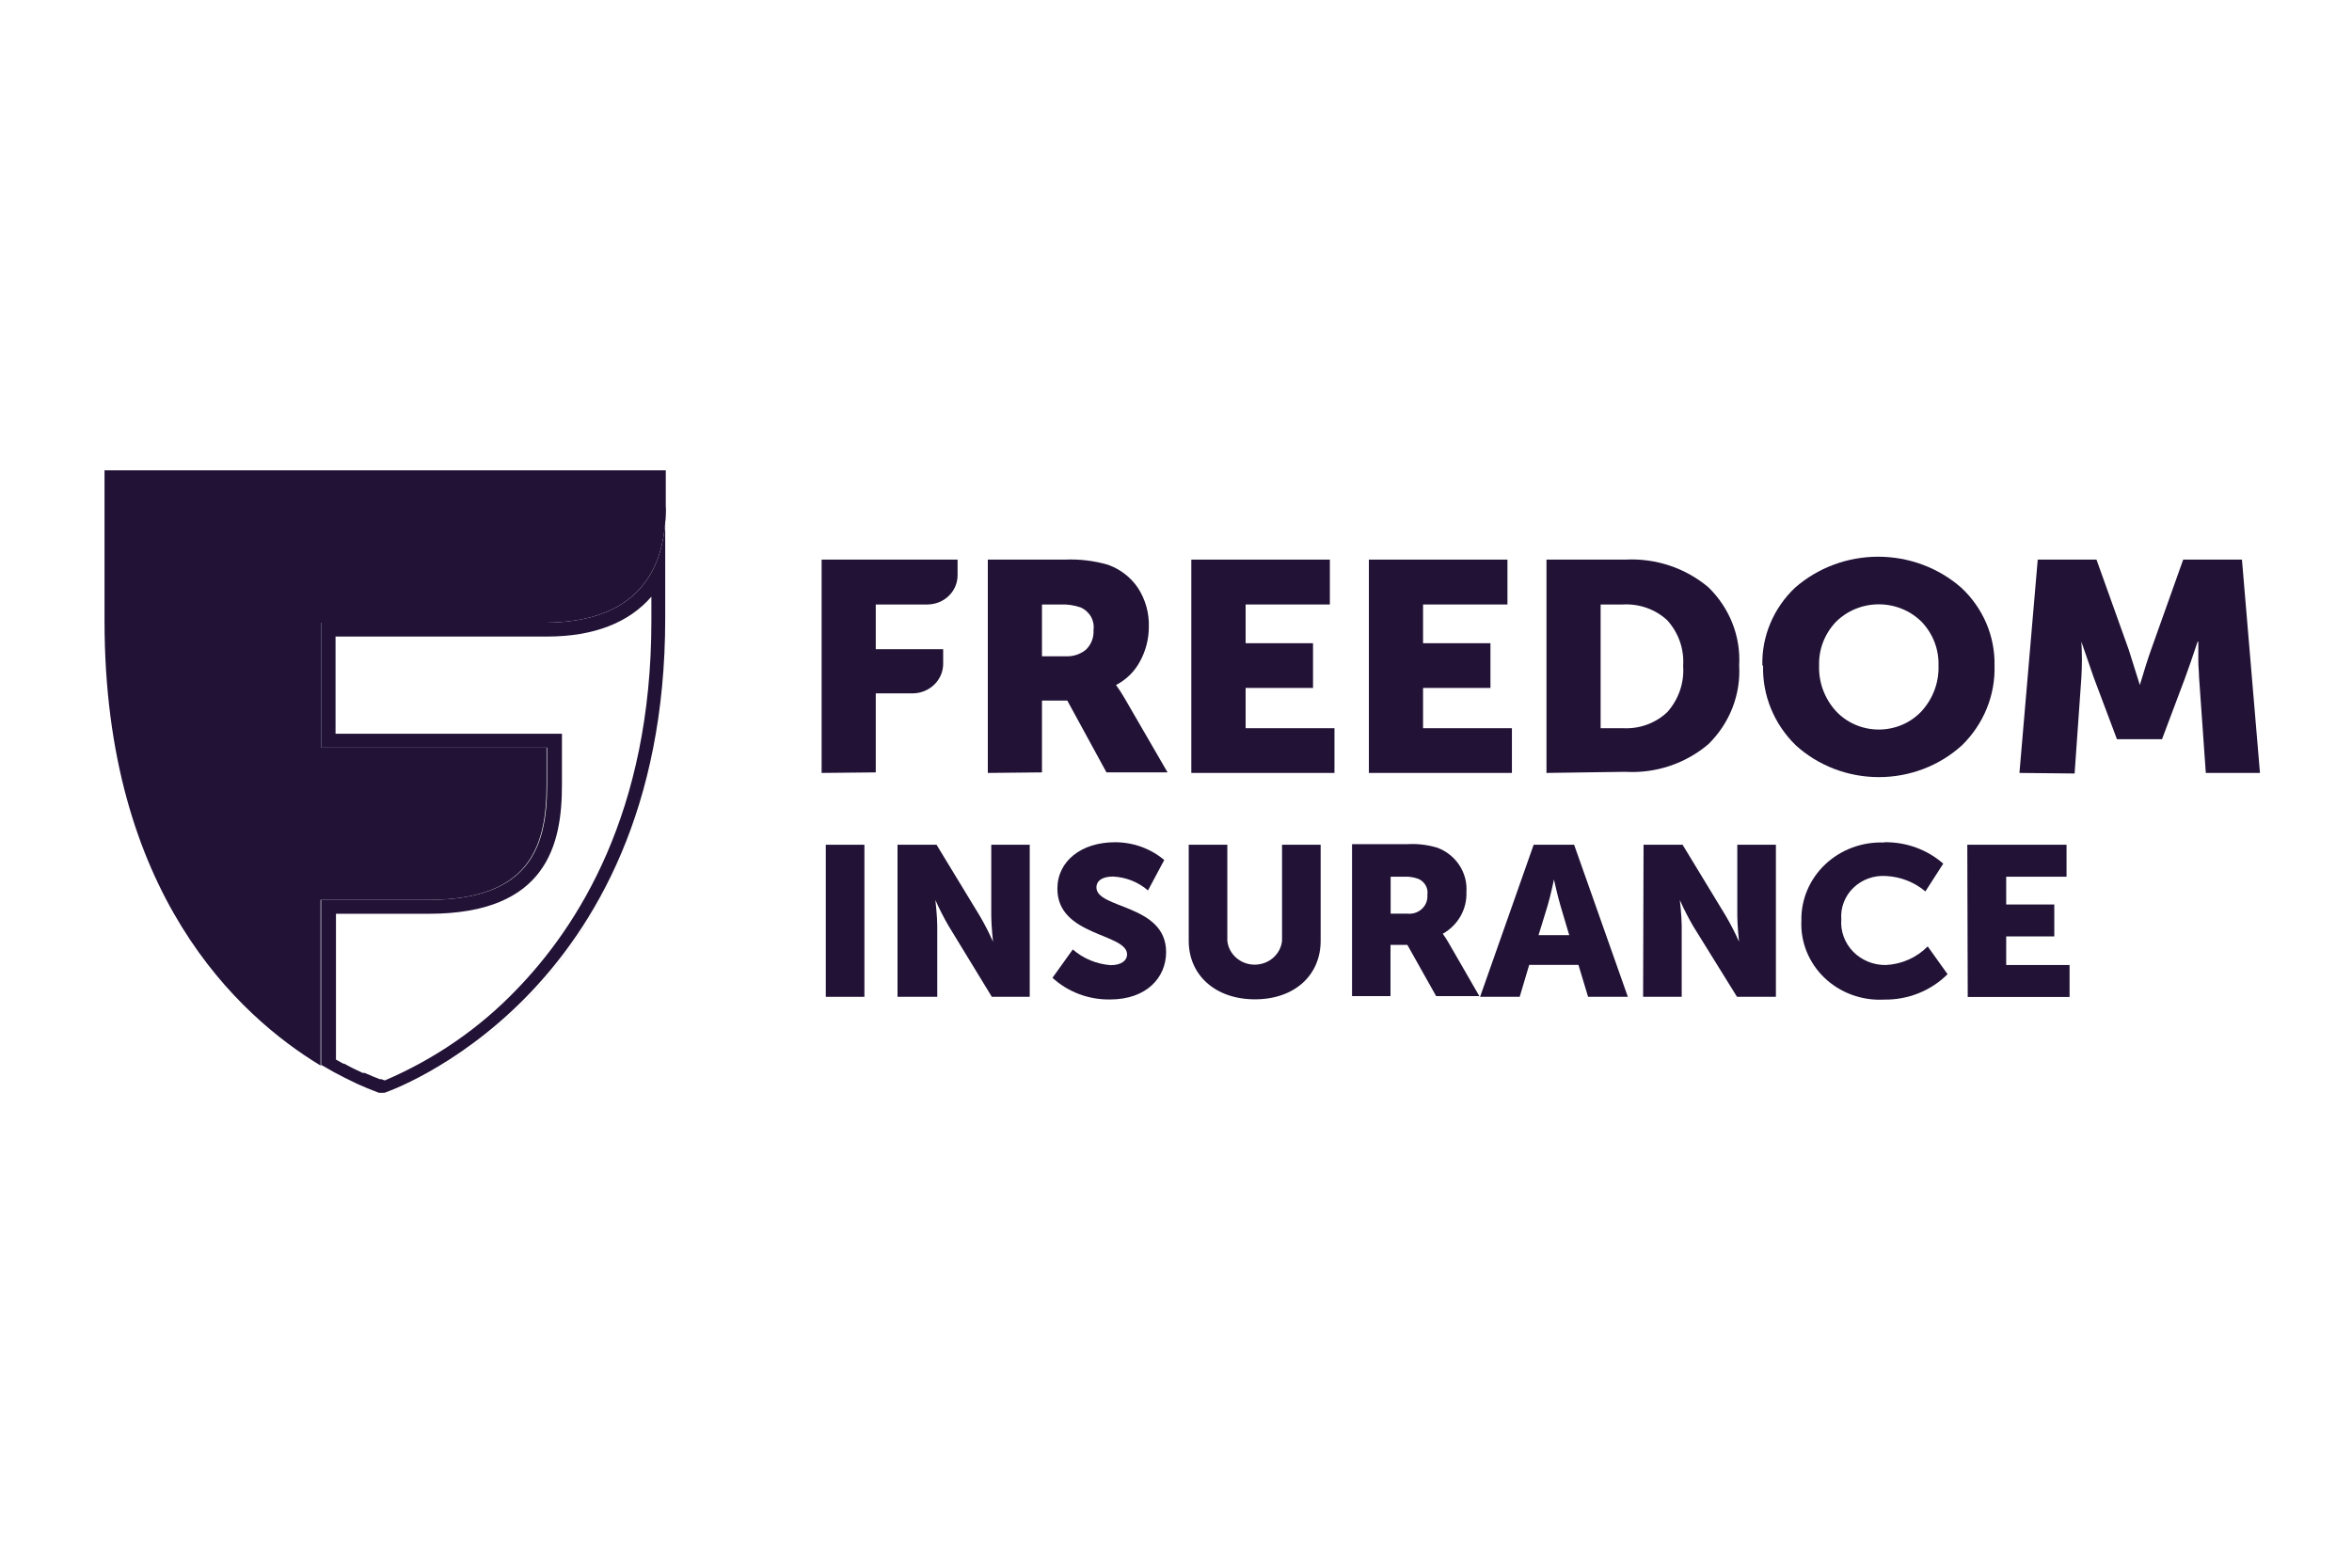 <svg width="180" height="120" viewBox="0 0 180 120" fill="none" xmlns="http://www.w3.org/2000/svg">
<g clip-path="url(#clip0_5700_3741)">
<path d="M8 36V47.545C8 68.382 18.239 77.749 24.533 81.565V68.882H32.755C40.405 68.882 41.827 64.949 41.827 60.101V57.23H24.577V47.662H41.871C48.727 47.567 50.953 43.718 50.953 38.86V47.545C50.953 76.643 29.482 83.84 29.471 83.84C29.471 83.84 50.953 76.643 50.953 47.545V36H8Z" fill="#211236"/>
<path d="M49.851 45.632V47.545C49.851 62.163 44.219 70.934 39.49 75.792C36.664 78.73 33.248 81.081 29.449 82.703L29.184 82.607H29.063L28.556 82.405L27.917 82.129H27.762L27.178 81.852L26.958 81.746L26.33 81.416H26.264L26.098 81.321L25.712 81.108V69.945H32.833C41.849 69.945 43.006 64.63 43.006 60.101V56.167H25.679V48.725H41.882C45.442 48.725 48.131 47.662 49.851 45.674M50.953 38.86C50.953 43.718 48.748 47.567 41.871 47.662H24.577V57.23L41.871 57.23V60.101C41.871 64.949 40.449 68.872 32.8 68.882H24.577V81.544H24.643L25.514 82.044L25.756 82.171L26.407 82.511L26.649 82.628L27.256 82.926L27.421 83.001L28.082 83.287L28.589 83.489L28.733 83.543L28.997 83.649H29.427C29.427 83.649 50.909 76.452 50.909 47.354V38.839L50.953 38.86Z" fill="#211236"/>
<path d="M62.879 59.165V42.836H73.284V44.048C73.281 44.636 73.037 45.2 72.606 45.616C72.174 46.032 71.59 46.267 70.98 46.27H67.023V49.693H72.181V50.852C72.17 51.445 71.918 52.01 71.478 52.425C71.039 52.841 70.449 53.074 69.834 53.074H67.023V59.123L62.879 59.165Z" fill="#211236"/>
<path d="M75.598 59.165V42.836H81.484C82.601 42.786 83.719 42.919 84.791 43.229C85.731 43.565 86.535 44.184 87.083 44.994C87.663 45.888 87.955 46.927 87.921 47.981C87.922 48.892 87.695 49.789 87.26 50.597C86.853 51.379 86.207 52.021 85.408 52.436C85.64 52.75 85.854 53.076 86.047 53.414L89.354 59.123H84.68L81.682 53.627H79.743V59.123L75.598 59.165ZM79.743 50.235H81.539C82.119 50.27 82.689 50.083 83.126 49.714C83.322 49.517 83.473 49.283 83.57 49.027C83.666 48.771 83.707 48.498 83.688 48.226C83.738 47.873 83.668 47.513 83.49 47.201C83.311 46.889 83.033 46.641 82.696 46.493C82.194 46.322 81.663 46.246 81.131 46.27H79.743V50.235Z" fill="#211236"/>
<path d="M91.172 59.165V42.836H101.775V46.27H95.328V49.236H100.486V52.659H95.328V55.742H102.128V59.165H91.172Z" fill="#211236"/>
<path d="M104.762 59.165V42.836H115.366V46.27H108.907V49.236H114.065V52.659H108.907V55.742H115.708V59.165H104.762Z" fill="#211236"/>
<path d="M118.353 59.165V42.836H124.371C126.705 42.71 128.996 43.474 130.753 44.962C131.555 45.745 132.178 46.681 132.582 47.709C132.987 48.739 133.163 49.838 133.1 50.937C133.164 52.042 132.988 53.148 132.584 54.184C132.18 55.22 131.556 56.163 130.753 56.954C129.886 57.695 128.876 58.265 127.781 58.63C126.686 58.995 125.527 59.148 124.371 59.08L118.353 59.165ZM122.497 55.742H124.205C124.829 55.775 125.453 55.683 126.038 55.47C126.622 55.258 127.154 54.931 127.6 54.509C128.471 53.528 128.907 52.257 128.812 50.969C128.857 50.337 128.772 49.703 128.562 49.102C128.352 48.502 128.022 47.948 127.589 47.471C127.141 47.058 126.609 46.738 126.027 46.532C125.444 46.325 124.825 46.236 124.205 46.27H122.497V55.742Z" fill="#211236"/>
<path d="M134.875 50.947C134.846 49.844 135.052 48.746 135.481 47.722C135.909 46.698 136.551 45.77 137.366 44.994C139.108 43.462 141.379 42.614 143.736 42.614C146.093 42.614 148.365 43.462 150.107 44.994C150.931 45.766 151.581 46.692 152.017 47.716C152.453 48.741 152.666 49.84 152.642 50.947C152.675 52.072 152.473 53.191 152.046 54.237C151.62 55.284 150.979 56.237 150.162 57.039C148.441 58.61 146.161 59.485 143.792 59.485C141.422 59.485 139.142 58.61 137.421 57.039C136.602 56.237 135.96 55.285 135.532 54.238C135.104 53.191 134.899 52.072 134.93 50.947M139.217 50.947C139.173 52.225 139.634 53.472 140.507 54.434C140.92 54.878 141.426 55.233 141.991 55.476C142.556 55.719 143.168 55.844 143.786 55.844C144.405 55.844 145.016 55.719 145.581 55.476C146.146 55.233 146.652 54.878 147.065 54.434C147.938 53.472 148.399 52.225 148.355 50.947C148.395 49.712 147.932 48.509 147.065 47.599C146.64 47.175 146.13 46.837 145.567 46.607C145.004 46.377 144.398 46.258 143.786 46.258C143.174 46.258 142.569 46.377 142.005 46.607C141.442 46.837 140.932 47.175 140.507 47.599C139.64 48.509 139.177 49.712 139.217 50.947Z" fill="#211236"/>
<path d="M154.549 59.165L155.949 42.836H160.446L162.915 49.736L163.763 52.436C164.083 51.373 164.37 50.437 164.623 49.736L167.081 42.836H171.578L172.956 59.165H168.812L168.294 51.819C168.294 51.447 168.239 51.043 168.239 50.586C168.239 50.129 168.239 49.757 168.239 49.523V49.119H168.183C167.809 50.256 167.489 51.171 167.236 51.862L165.461 56.582H162.011L160.236 51.862L159.289 49.119C159.344 50.032 159.344 50.948 159.289 51.862L158.771 59.208L154.549 59.165Z" fill="#211236"/>
<path d="M63.199 64.662H66.153V76.303H63.199V64.662Z" fill="#211236"/>
<path d="M68.688 64.662H71.674L74.981 70.105C75.357 70.745 75.695 71.405 75.995 72.082C75.995 72.082 75.863 70.828 75.863 70.105V64.662H78.806V76.303H75.907L72.6 70.881C72.225 70.236 71.887 69.573 71.586 68.893C71.586 68.893 71.729 70.147 71.729 70.881V76.303H68.688V64.662Z" fill="#211236"/>
<path d="M82.101 72.677C82.903 73.376 83.923 73.799 85 73.879C85.827 73.879 86.256 73.517 86.256 73.06C86.256 71.423 80.922 71.678 80.922 68.032C80.922 65.906 82.763 64.47 85.331 64.47C86.717 64.468 88.057 64.951 89.1 65.831L87.855 68.159C87.118 67.52 86.177 67.145 85.188 67.096C84.295 67.096 83.909 67.458 83.909 67.925C83.909 69.584 89.243 69.201 89.243 72.879C89.243 74.836 87.733 76.505 84.956 76.505C83.318 76.531 81.735 75.935 80.547 74.846L82.101 72.677Z" fill="#211236"/>
<path d="M90.974 64.662H93.928V72.018C93.981 72.518 94.225 72.981 94.612 73.318C94.998 73.655 95.501 73.841 96.022 73.841C96.543 73.841 97.046 73.655 97.433 73.318C97.819 72.981 98.063 72.518 98.116 72.018V64.662H101.07V72.018C101.07 74.644 99.075 76.494 96.044 76.494C93.013 76.494 90.974 74.644 90.974 72.018V64.662Z" fill="#211236"/>
<path d="M107.706 69.935C107.909 69.958 108.114 69.937 108.308 69.873C108.502 69.81 108.678 69.705 108.825 69.568C108.972 69.43 109.085 69.263 109.156 69.079C109.227 68.894 109.255 68.696 109.238 68.5C109.279 68.248 109.232 67.99 109.104 67.766C108.976 67.543 108.775 67.367 108.532 67.266C108.179 67.142 107.805 67.088 107.43 67.107H106.427V69.935H107.706ZM103.473 64.619H107.672C108.466 64.569 109.262 64.663 110.02 64.895C110.713 65.162 111.3 65.634 111.696 66.244C112.093 66.854 112.278 67.569 112.225 68.287C112.252 68.927 112.097 69.562 111.779 70.123C111.461 70.685 110.99 71.153 110.417 71.476C110.581 71.702 110.732 71.936 110.869 72.178L113.216 76.25H109.91L107.706 72.327H106.416V76.25H103.473V64.619Z" fill="#211236"/>
<path d="M120.094 71.582L119.422 69.318C119.201 68.585 118.926 67.319 118.926 67.319C118.926 67.319 118.661 68.585 118.441 69.318L117.746 71.582H120.094ZM117.372 64.662H120.469L124.58 76.303H121.538L120.8 73.858H117.03L116.303 76.303H113.272L117.372 64.662Z" fill="#211236"/>
<path d="M125.782 64.662H128.769L132.075 70.105C132.451 70.745 132.79 71.405 133.089 72.082C133.089 72.082 132.957 70.828 132.957 70.105V64.662H135.911V76.303H132.935L129.573 70.881C129.199 70.236 128.86 69.573 128.559 68.893C128.559 68.893 128.702 70.147 128.702 70.881V76.303H125.748L125.782 64.662Z" fill="#211236"/>
<path d="M144.188 64.47C145.86 64.438 147.48 65.024 148.718 66.108L147.352 68.234C146.512 67.523 145.447 67.107 144.332 67.054C143.873 67.023 143.413 67.089 142.983 67.245C142.552 67.401 142.162 67.645 141.838 67.96C141.514 68.274 141.264 68.652 141.105 69.068C140.945 69.484 140.881 69.928 140.915 70.37C140.879 70.822 140.942 71.275 141.098 71.701C141.255 72.127 141.502 72.517 141.823 72.847C142.145 73.175 142.534 73.436 142.966 73.612C143.398 73.788 143.863 73.876 144.332 73.868C145.547 73.806 146.691 73.296 147.528 72.444L149.049 74.57C148.42 75.198 147.664 75.694 146.828 76.029C145.992 76.364 145.094 76.529 144.188 76.515C143.351 76.561 142.513 76.436 141.728 76.15C140.944 75.863 140.23 75.421 139.634 74.852C139.038 74.283 138.572 73.6 138.267 72.846C137.961 72.092 137.823 71.285 137.862 70.477C137.844 69.676 137.997 68.881 138.311 68.139C138.624 67.398 139.092 66.726 139.684 66.165C140.277 65.605 140.982 65.167 141.757 64.879C142.531 64.591 143.359 64.459 144.188 64.492" fill="#211236"/>
<path d="M150.559 64.662H158.153V67.107H153.535V69.233H157.216V71.678H153.535V73.868H158.385V76.313H150.592L150.559 64.662Z" fill="#211236"/>
</g>
<defs>
<clipPath id="clip0_5700_3741">
<rect width="165" height="47.84" fill="white" transform="translate(8 36)"/>
</clipPath>
</defs>
</svg>

